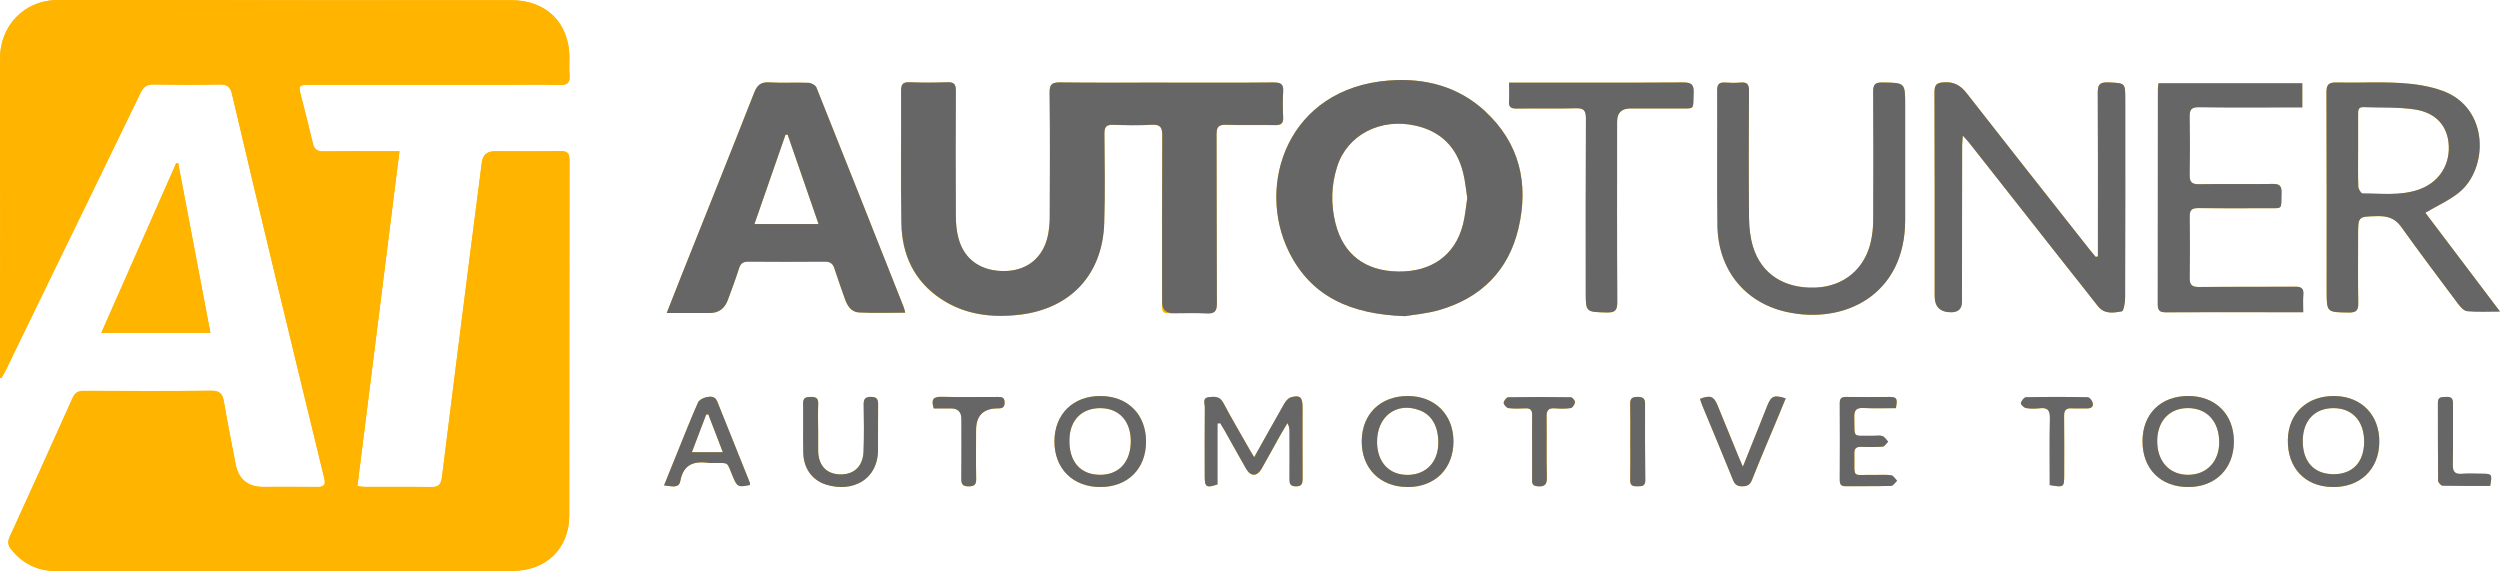<?xml version="1.0" encoding="UTF-8"?>
<svg xmlns="http://www.w3.org/2000/svg" id="Layer_1" data-name="Layer 1" viewBox="0 0 540.54 123.46">
  <defs>
    <style>
      .cls-1 {
        fill: #ffb400;
      }

      .cls-1, .cls-2 {
        stroke-width: 0px;
      }

      .cls-2 {
        fill: #666;
      }
    </style>
  </defs>
  <g id="nYRkzM.tif">
    <g>
      <path class="cls-1" d="M.02,81.69l.27.09c.3-.53.63-1.05.9-1.6,2.95-6.06,5.89-12.13,8.84-18.2,6.8-13.97,13.62-27.93,20.38-41.92.62-1.29,1.38-1.81,2.83-1.78,4.75.08,9.51.1,14.26,0,1.7-.04,2.33.6,2.7,2.19,2.99,12.78,6.04,25.55,9.11,38.32,3.58,14.88,7.19,29.74,10.81,44.61.34,1.39,0,1.94-1.49,1.92-3.93-.06-7.86-.01-11.79-.02-3.24,0-5.26-1.67-5.88-4.88-.87-4.49-1.76-8.98-2.53-13.48-.29-1.68-.82-2.46-2.77-2.43-9.15.12-18.31.08-27.46.03-1.3,0-1.98.4-2.52,1.6-4.48,10.01-9.01,19.99-13.57,29.96-.48,1.06-.36,1.85.34,2.73,2.48,3.08,5.69,4.64,9.63,4.65,13.44.02,26.88,0,40.31,0,19.42,0,38.85.02,58.27-.01,7.46-.01,12.42-4.82,12.43-12.09.03-25.58,0-51.17.05-76.75,0-1.63-.59-1.96-2.06-1.93-4.69.08-9.39.03-14.08.03q-2.5,0-2.81,2.43c-.91,7.09-1.83,14.18-2.73,21.28-1.98,15.59-3.96,31.18-5.89,46.77-.19,1.5-.73,2.15-2.32,2.13-4.75-.08-9.51-.02-14.26-.03-.5,0-1.01-.1-1.71-.17,3.04-24.17,6.05-48.16,9.1-72.41-.92,0-1.55,0-2.18,0-4.75,0-9.51-.05-14.26.03-1.37.02-2-.48-2.3-1.78-.8-3.43-1.68-6.83-2.55-10.24-.57-2.22-.46-2.39,1.88-2.39,14.14,0,28.28,0,42.43,0,3.87,0,7.75-.09,11.62.04,1.75.06,2.28-.56,2.13-2.22-.12-1.22-.02-2.46-.02-3.69-.04-7.49-4.99-12.4-12.52-12.4C77.96.03,45.34.07,12.71,0,5.04-.02-.02,5.76,0,12.74c.06,22.42.02,44.83.02,67.25,0,.57,0,1.14,0,1.71ZM38.53,35.31c-.14-.02-.27-.04-.41-.07-5.39,12.2-10.77,24.41-16.21,36.72h23.58c-2.34-12.33-4.65-24.49-6.96-36.65ZM275.49,17.83c-7.75.08-15.48.04-23.23.04s-15.37.05-23.05-.04c-1.73-.01-2.31.35-2.29,2.21.11,8.98.06,17.95.03,26.93,0,1.34-.13,2.7-.41,4.01-.99,4.66-4.36,7.46-9.03,7.63-5.2.18-9-2.32-10.27-7.01-.43-1.56-.58-3.25-.59-4.87-.05-9.03-.05-18.07,0-27.1,0-1.35-.35-1.88-1.78-1.82-2.75.1-5.51.1-8.27,0-1.42-.05-1.79.46-1.78,1.82.04,9.56-.11,19.12.06,28.69.13,6.76,2.73,12.45,8.53,16.31,5.2,3.46,11.04,4.14,17.06,3.43,11.05-1.31,17.92-8.76,18.26-19.86.2-6.45.08-12.91.04-19.36,0-1.37.42-1.87,1.82-1.83,2.81.08,5.63.13,8.44-.01,1.82-.1,2.27.54,2.25,2.3-.07,12.03-.04,24.05-.04,36.08,0,2.36,0,2.37,2.44,2.37s4.81-.09,7.21.04c1.66.08,2.21-.41,2.2-2.14-.07-12.2-.01-24.41-.06-36.61,0-1.51.41-2.07,1.98-2.02,3.58.1,7.16-.02,10.74.06,1.33.03,1.75-.45,1.69-1.74-.09-1.82-.11-3.65,0-5.46.1-1.51-.35-2.03-1.95-2.01ZM321.12,24.06c-5.87-5.41-13.06-7.25-20.84-6.65-21.81,1.68-28.79,22.46-21.58,37.05,4.81,9.7,13.34,13.48,25.04,13.9,1.69-.29,4.7-.53,7.54-1.35,9.01-2.63,14.93-8.58,17.05-17.7,2.24-9.6.25-18.34-7.22-25.24ZM316.31,48.58c-1.71,6.62-6.78,10.23-14.01,10.13-7.18-.11-11.89-3.74-13.56-10.46-1.01-4.08-.91-8.15.35-12.15,2.16-6.94,9.37-10.65,16.96-8.94,5.56,1.25,8.91,4.69,10.29,10.12.46,1.8.62,3.68.91,5.51-.31,1.99-.45,3.93-.94,5.79ZM195.42,66.48c-6.27-15.85-12.55-31.71-18.89-47.54-.2-.51-1.11-1.01-1.7-1.03-2.81-.11-5.63.07-8.44-.09-1.81-.11-2.64.48-3.32,2.21-5.13,13.09-10.38,26.14-15.59,39.21-1.08,2.7-2.13,5.41-3.32,8.44,3.31,0,6.28,0,9.25,0,2.01,0,3.31-1,3.98-2.87.82-2.25,1.68-4.5,2.4-6.79.35-1.1.92-1.46,2.03-1.45,5.51.04,11.03.05,16.54,0,1.13,0,1.7.4,2.04,1.44.73,2.23,1.51,4.44,2.3,6.65.51,1.46,1.38,2.81,2.99,2.89,3.26.17,6.53.05,10.03.05-.15-.57-.19-.85-.3-1.12ZM163.12,48.44c2.27-6.52,4.49-12.92,6.72-19.32.15,0,.3-.01.46-.02,2.2,6.36,4.4,12.72,6.69,19.34h-13.86ZM459.51,21.54c0-3.68,0-3.56-3.74-3.72-1.89-.08-2.23.6-2.21,2.3.07,10.33.04,20.66.04,30.98v4.34c-.16.03-.32.06-.49.08-.44-.54-.9-1.06-1.34-1.61-8.85-11.24-17.74-22.46-26.53-33.74-1.31-1.68-2.65-2.5-4.87-2.39-1.72.08-2.12.56-2.11,2.22.06,14.67.04,29.34.04,44.01q0,3.5,3.57,3.49,2.32,0,2.32-2.3c.02-11.27.03-22.53.05-33.8,0-.55.07-1.1.14-2.11.69.77,1.08,1.18,1.43,1.62,6.87,8.71,13.72,17.42,20.58,26.13,2.39,3.04,4.82,6.06,7.19,9.12,1.42,1.82,3.41,1.46,5.18,1.15.42-.08.72-1.96.72-3.02.05-14.25.04-28.51.04-42.77ZM524.41,45.99c2.51-1.49,5.12-2.64,7.27-4.37,6.33-5.1,6.63-18.27-3.56-21.98-2.86-1.04-6.03-1.51-9.09-1.69-4.61-.27-9.26,0-13.89-.11-1.75-.04-2.13.56-2.12,2.2.06,14.25.04,28.5.04,42.76,0,4.77,0,4.71,4.82,4.77,1.54.01,2.04-.44,2.01-1.99-.08-4.92-.03-9.85-.03-14.78,0-4.03,0-3.97,4.09-4.07,2.13-.05,3.83.37,5.18,2.25,4.03,5.62,8.18,11.15,12.33,16.69.51.67,1.26,1.54,1.97,1.61,2.21.21,4.46.08,7.11.08-5.58-7.38-10.92-14.45-16.13-21.34ZM510.82,41.83c-.32,0-.89-.94-.92-1.46-.09-2.63-.04-5.27-.04-7.91s0-5.15,0-7.72c0-.77-.04-1.62,1.11-1.58,3.74.14,7.52-.05,11.2.51,4.68.73,7.13,3.72,7.3,7.89.18,4.44-2.37,8.05-6.63,9.48-3.94,1.32-8,.78-12.02.79ZM406.97,17.83c-1.57-.01-1.96.47-1.96,2,.07,9.27.06,18.53.01,27.8,0,1.51-.17,3.05-.49,4.52-1.3,5.99-5.87,9.79-11.95,10.03-6.75.27-11.76-2.9-13.57-8.87-.6-1.99-.83-4.15-.85-6.23-.09-9.15-.06-18.3,0-27.45,0-1.4-.42-1.91-1.8-1.78-1.11.1-2.23.08-3.34,0-1.27-.09-1.75.33-1.75,1.68.05,9.73-.07,19.47.06,29.21.13,9.47,5.82,16.65,14.86,18.69,12.53,2.82,25.72-3.61,25.73-19.84v-24.81c0-4.95,0-4.89-4.96-4.95ZM496.2,62c-6.92.06-13.84-.01-20.77.06-1.55.01-2.04-.49-2.01-2.02.08-4.4.06-8.8,0-13.2-.02-1.38.45-1.85,1.83-1.84,4.93.06,9.86.04,14.78.01,3.68-.02,3.13.48,3.25-3.32.05-1.43-.37-1.94-1.87-1.92-5.34.08-10.67-.01-16.01.06-1.57.02-2.02-.52-1.99-2.04.08-4.17.08-8.33,0-12.5-.03-1.54.33-2.15,2.04-2.12,6.74.11,13.49.04,20.24.04h2.08v-5.21h-31.1c-.05.55-.12.95-.12,1.34,0,15.49,0,30.98-.03,46.46,0,1.31.42,1.72,1.73,1.71,7.27-.05,14.55-.02,21.82-.02h7.89c0-1.42-.08-2.59.02-3.74.13-1.42-.44-1.79-1.8-1.77ZM363.97,17.82c-11.84.09-23.69.05-35.54.05h-2.13c0,1.55.07,2.78-.02,4-.09,1.26.42,1.61,1.62,1.59,4.28-.06,8.57.06,12.84-.06,1.7-.04,2.18.49,2.17,2.18-.07,12.49-.04,24.98-.04,37.48,0,4.46,0,4.38,4.54,4.5,1.77.04,2.29-.44,2.28-2.24-.08-13.02-.04-26.04-.04-39.06q0-2.82,2.89-2.82c3.46,0,6.92.02,10.39,0,3.61-.03,3.12.48,3.27-3.33.07-1.74-.39-2.3-2.23-2.29ZM281.63,87.91c0-2.03-.59-2.56-2.52-1.99-.57.16-1.11.81-1.42,1.37-2.16,3.75-4.25,7.55-6.51,11.57-.42-.7-.67-1.09-.89-1.49-1.94-3.42-3.94-6.8-5.77-10.27-.77-1.46-1.94-1.34-3.15-1.21-1.41.16-.84,1.36-.84,2.11-.05,4.99-.03,9.97-.02,14.96,0,2.38.35,2.62,2.76,1.78v-13.16c.2-.03.39-.06.58-.08.32.54.66,1.06.96,1.61,1.55,2.76,3.07,5.53,4.65,8.28.98,1.69,2.35,1.68,3.33-.03,1.34-2.34,2.61-4.72,3.94-7.07.53-.94,1.1-1.86,1.65-2.79.38.65.44,1.21.44,1.76,0,3.4.02,6.81,0,10.21,0,.98.05,1.67,1.35,1.7,1.38.04,1.49-.67,1.48-1.75-.03-5.17,0-10.33-.01-15.49ZM304.39,85.63c-5.93,0-9.91,3.89-9.96,9.74-.04,5.91,3.99,9.94,9.96,9.93,5.88,0,9.85-3.96,9.87-9.83,0-5.83-4.01-9.83-9.87-9.84ZM304.31,102.68c-3.92.02-6.48-2.68-6.57-6.93-.12-5.68,4.18-8.96,9.22-7.04,2.57.97,3.97,3.34,4.03,6.8.07,4.33-2.56,7.15-6.68,7.18ZM504.86,85.63c-5.97-.11-10.08,3.7-10.19,9.44-.11,6.06,3.66,10.1,9.56,10.23,5.99.13,10.11-3.75,10.21-9.61.11-5.87-3.79-9.95-9.58-10.06ZM504.4,102.53c-4.12-.06-6.55-2.76-6.51-7.26.04-4.39,2.64-7.09,6.77-7.03,4.04.06,6.53,2.87,6.51,7.32-.04,4.45-2.55,7.03-6.77,6.98ZM473.16,85.62c-5.96,0-9.89,3.85-9.91,9.74-.03,6.01,3.9,9.95,9.9,9.94,5.87,0,9.85-3.99,9.85-9.84s-3.95-9.82-9.84-9.84ZM473.12,102.67c-4.02,0-6.67-2.85-6.7-7.2-.04-4.35,2.58-7.22,6.6-7.24,4.17-.01,6.82,2.89,6.81,7.44,0,4.14-2.75,7.01-6.71,6.99ZM237.95,85.63c-5.91-.03-9.92,3.89-9.96,9.73-.04,5.94,3.97,9.95,9.94,9.94,5.91-.01,9.86-3.95,9.86-9.82s-3.94-9.83-9.83-9.85ZM237.84,102.66c-4.22,0-6.7-2.82-6.62-7.53.06-4.28,2.64-6.91,6.72-6.89,4.06.03,6.6,2.85,6.56,7.25-.06,4.46-2.58,7.18-6.66,7.18ZM188.38,85.81c-1.22-.01-1.66.38-1.64,1.62.06,3.4.1,6.81-.03,10.21-.13,3.25-2.13,5.06-5.18,4.93-2.89-.11-4.58-1.96-4.63-5.09-.02-1.58,0-3.17,0-4.75,0-1.82-.05-3.64.02-5.46.04-1.23-.56-1.46-1.62-1.45-1.01.01-1.67.14-1.65,1.42.06,3.58-.04,7.16.04,10.74.08,3.29,1.92,5.87,4.93,6.8,5.63,1.75,11.18-.98,11.22-7.49.02-3.29-.01-6.57.02-9.86.01-1.08-.28-1.6-1.48-1.61ZM162.14,104.4c-2.35-5.87-4.72-11.72-7.06-17.59-.47-1.2-1.48-1.11-2.35-.93-.67.14-1.56.59-1.81,1.15-1.65,3.75-3.15,7.56-4.69,11.36-.87,2.13-1.73,4.27-2.65,6.56,1.49.11,3.18.78,3.51-.94.72-3.84,3.16-4.35,6.35-3.91.23.04.46,0,.7,0,3.65.06,2.88-.47,4.34,3,.9,2.16,1.13,2.3,3.67,1.76,0-.24.03-.37,0-.46ZM149.59,97.77c1.11-2.9,2.11-5.52,3.1-8.14.15,0,.31-.02.46-.04,1.01,2.63,2.01,5.25,3.14,8.18h-6.7ZM408.92,102.75c-1.2-.17-2.45-.04-3.68-.07-5.04-.13-4.2,1.09-4.29-4.75-.01-1.01.46-1.34,1.39-1.32,1.58.03,3.17.08,4.74-.05.42-.04.79-.69,1.18-1.06-.4-.42-.74-1.05-1.23-1.22-.63-.21-1.39-.04-2.09-.06-4.65-.08-3.87.66-4.01-4-.05-1.54.44-2.08,1.99-2.01,2.32.11,4.65.03,7.02.03.13-1.27.62-2.43-1.19-2.42-3.22.02-6.44.03-9.66,0-1.01-.01-1.31.43-1.3,1.38.03,5.51.03,11.01,0,16.52,0,.93.22,1.42,1.26,1.4,3.28-.04,6.56.03,9.84-.06.44-.01.87-.73,1.3-1.13-.42-.41-.8-1.11-1.27-1.18ZM382.12,87.71c-.51,1.25-.99,2.51-1.49,3.76-1.21,3.03-2.43,6.05-3.79,9.45-.39-.91-.63-1.42-.84-1.95-1.56-3.8-3.09-7.6-4.66-11.39-.8-1.92-1.55-2.18-3.77-1.34.17.49.32.98.51,1.45,2.22,5.37,4.47,10.72,6.65,16.1.39.97.89,1.37,1.94,1.36,1.04-.01,1.69-.23,2.13-1.34,1.84-4.63,3.8-9.21,5.72-13.81.54-1.28,1.06-2.56,1.59-3.86-2.52-.8-3.12-.54-3.97,1.56ZM339.65,85.89c-4.51-.07-9.03-.08-13.54,0-.36,0-.99.78-.98,1.2,0,.4.61,1.09,1.03,1.14,1.21.16,2.46.11,3.68.06,1.07-.04,1.46.39,1.44,1.45-.04,2.34-.01,4.69-.01,7.03s.03,4.69,0,7.03c-.01.85.23,1.25,1.16,1.33,1.5.13,2.07-.3,2.04-1.92-.11-4.39,0-8.79-.06-13.19-.01-1.28.39-1.84,1.72-1.75,1.17.08,2.36.11,3.51-.06.38-.06.87-.79.92-1.25.03-.35-.57-1.08-.89-1.08ZM215.45,85.83c-3.99,0-7.97.06-11.95-.04-1.78-.04-2.18.66-1.61,2.5h3.7c2.28,0,2.29,0,2.29,2.37,0,4.27.04,8.56-.02,12.83-.01,1.19.32,1.68,1.58,1.66,1.2-.01,1.65-.35,1.63-1.61-.07-3.51-.02-7.03-.02-10.54q0-4.59,4.49-4.7c.84-.02,1.64.06,1.68-1.2.04-1.4-.88-1.27-1.77-1.27ZM452.46,87.05c-.13-.46-.68-1.15-1.06-1.16-4.45-.08-8.9-.08-13.35,0-.4,0-1,.78-1.1,1.28-.05.29.67.99,1.11,1.06.96.17,1.99.15,2.98.04,1.69-.19,2.22.44,2.18,2.15-.11,4.8-.04,9.6-.04,14.46,3.11.54,3.14.51,3.14-2.31,0-4.22.03-8.44-.02-12.65-.01-1.21.42-1.7,1.64-1.63,1.11.07,2.23-.01,3.34.01.89.02,1.42-.38,1.18-1.25ZM536.53,102.42c-1.41,0-2.82-.09-4.22.03-1.58.13-2.01-.49-1.98-2.01.08-4.39,0-8.79.04-13.19,0-1.06-.38-1.51-1.44-1.43-.87.06-1.83-.15-1.82,1.23.01,5.63-.01,11.25.05,16.88,0,.38.61,1.06.96,1.07,3.44.08,6.89.05,10.29.05.46-2.54.4-2.63-1.87-2.63ZM355.68,87.29c0-1.2-.54-1.49-1.61-1.48-1.07,0-1.63.26-1.6,1.47.06,2.75.01,5.51.01,8.26s.04,5.51-.01,8.27c-.03,1.18.59,1.34,1.54,1.32.92-.02,1.74.06,1.72-1.32-.06-5.51-.07-11.01-.05-16.52Z"></path>
      <path class="cls-1" d="M.02,81.69c0-.57,0-1.14,0-1.71,0-22.42.04-44.83-.02-67.25C-.02,5.76,5.04-.02,12.71,0c32.63.07,65.25.03,97.88.03,7.52,0,12.47,4.92,12.52,12.4,0,1.23-.09,2.47.02,3.69.16,1.65-.37,2.27-2.13,2.22-3.87-.12-7.74-.04-11.62-.04-14.14,0-28.28,0-42.43,0-2.34,0-2.45.17-1.88,2.39.87,3.41,1.75,6.81,2.55,10.24.3,1.31.93,1.81,2.3,1.78,4.75-.07,9.51-.03,14.26-.03.63,0,1.26,0,2.18,0-3.05,24.25-6.06,48.24-9.1,72.41.71.07,1.21.17,1.71.17,4.75.01,9.51-.04,14.26.03,1.59.03,2.14-.62,2.32-2.13,1.93-15.6,3.91-31.18,5.89-46.77.9-7.09,1.82-14.19,2.73-21.28q.31-2.43,2.81-2.43c4.69,0,9.39.05,14.08-.03,1.47-.02,2.06.31,2.06,1.93-.05,25.58-.02,51.17-.05,76.75,0,7.27-4.97,12.08-12.43,12.09-19.42.03-38.85.01-58.27.01-13.44,0-26.88,0-40.31,0-3.94,0-7.14-1.57-9.63-4.65-.71-.88-.83-1.67-.34-2.73,4.56-9.97,9.09-19.96,13.57-29.96.54-1.21,1.23-1.61,2.52-1.6,9.15.05,18.31.09,27.46-.03,1.95-.03,2.48.75,2.77,2.43.77,4.51,1.66,8.99,2.53,13.48.62,3.21,2.65,4.88,5.88,4.88,3.93,0,7.86-.04,11.79.02,1.49.02,1.82-.53,1.49-1.92-3.63-14.86-7.23-29.73-10.81-44.61-3.07-12.76-6.12-25.53-9.11-38.32-.37-1.59-1-2.23-2.7-2.19-4.75.11-9.51.09-14.26,0-1.45-.02-2.21.5-2.83,1.78-6.76,13.99-13.58,27.95-20.38,41.92-2.95,6.06-5.89,12.13-8.84,18.2-.27.55-.6,1.07-.9,1.6l-.27-.09Z"></path>
      <path class="cls-2" d="M252.26,17.87c7.74,0,15.49.04,23.23-.04,1.6-.02,2.05.5,1.95,2.01-.12,1.81-.09,3.64,0,5.45.06,1.29-.36,1.77-1.69,1.74-3.58-.07-7.16.05-10.73-.06-1.57-.04-1.99.51-1.98,2.03.05,12.2,0,24.4.07,36.61.01,1.73-.53,2.23-2.2,2.14-2.4-.13-4.81-.03-7.21-.03q-2.43,0-2.43-2.37c0-12.03-.03-24.05.04-36.08.01-1.75-.43-2.4-2.25-2.3-2.81.15-5.63.1-8.44.01-1.4-.04-1.82.46-1.82,1.83.04,6.45.16,12.91-.04,19.36-.34,11.11-7.21,18.55-18.26,19.86-6.02.71-11.86.03-17.06-3.43-5.8-3.86-8.41-9.55-8.53-16.31-.17-9.56-.02-19.12-.07-28.69,0-1.36.37-1.87,1.78-1.82,2.75.1,5.52.1,8.27,0,1.43-.05,1.79.47,1.78,1.83-.05,9.03-.05,18.07,0,27.1,0,1.63.16,3.31.59,4.87,1.27,4.68,5.07,7.2,10.28,7.01,4.67-.17,8.04-2.97,9.03-7.62.28-1.31.4-2.67.41-4.01.03-8.98.08-17.95-.03-26.93-.02-1.86.56-2.23,2.29-2.21,7.68.09,15.37.04,23.05.04Z"></path>
      <path class="cls-2" d="M321.12,24.06c-5.87-5.41-13.06-7.25-20.84-6.65-21.81,1.68-28.79,22.46-21.58,37.05,4.81,9.7,13.34,13.48,25.04,13.9,1.69-.29,4.7-.53,7.54-1.35,9.01-2.63,14.93-8.58,17.05-17.7,2.24-9.6.25-18.34-7.22-25.24ZM316.31,48.58c-1.71,6.62-6.78,10.23-14.01,10.13-7.18-.11-11.89-3.74-13.56-10.46-1.01-4.08-.91-8.15.35-12.15,2.16-6.94,9.37-10.65,16.96-8.94,5.56,1.25,8.91,4.69,10.29,10.12.46,1.8.62,3.68.91,5.51-.31,1.99-.45,3.93-.94,5.79Z"></path>
      <path class="cls-2" d="M195.42,66.48c-6.27-15.85-12.55-31.71-18.89-47.54-.2-.51-1.11-1.01-1.7-1.03-2.81-.11-5.63.07-8.44-.09-1.81-.11-2.64.48-3.32,2.21-5.13,13.09-10.38,26.14-15.59,39.21-1.08,2.7-2.13,5.41-3.32,8.44,3.31,0,6.28,0,9.25,0,2.01,0,3.31-1,3.98-2.87.82-2.25,1.68-4.5,2.4-6.79.35-1.1.92-1.46,2.03-1.45,5.51.04,11.03.05,16.54,0,1.13,0,1.7.4,2.04,1.44.73,2.23,1.51,4.44,2.3,6.65.51,1.46,1.38,2.81,2.99,2.89,3.26.17,6.53.05,10.03.05-.15-.57-.19-.85-.3-1.12ZM163.12,48.44c2.27-6.52,4.49-12.92,6.72-19.32.15,0,.3-.01.46-.02,2.2,6.36,4.4,12.72,6.69,19.34h-13.86Z"></path>
      <path class="cls-2" d="M453.6,55.44c0-1.45,0-2.89,0-4.34,0-10.33.04-20.65-.03-30.98-.01-1.7.32-2.38,2.21-2.3,3.74.15,3.74.04,3.74,3.72,0,14.26.02,28.52-.03,42.78,0,1.05-.31,2.94-.72,3.01-1.77.31-3.76.67-5.18-1.15-2.38-3.06-4.8-6.08-7.2-9.12-6.86-8.71-13.71-17.42-20.57-26.13-.35-.44-.74-.85-1.43-1.62-.07,1.01-.14,1.57-.14,2.12-.02,11.27-.03,22.53-.04,33.8q0,2.29-2.33,2.29-3.57,0-3.57-3.49c0-14.67.03-29.34-.04-44.01,0-1.65.39-2.13,2.11-2.22,2.21-.11,3.56.71,4.87,2.39,8.8,11.29,17.68,22.51,26.54,33.75.43.55.89,1.07,1.33,1.61.16-.03.32-.06.49-.09Z"></path>
      <path class="cls-2" d="M524.41,45.99c2.51-1.49,5.12-2.64,7.27-4.37,6.33-5.1,6.63-18.27-3.56-21.98-2.86-1.04-6.03-1.51-9.09-1.69-4.61-.27-9.26,0-13.89-.11-1.75-.04-2.13.56-2.12,2.2.06,14.25.04,28.5.04,42.76,0,4.77,0,4.71,4.82,4.77,1.54.01,2.04-.44,2.01-1.99-.08-4.92-.03-9.85-.03-14.78,0-4.03,0-3.97,4.09-4.07,2.13-.05,3.83.37,5.18,2.25,4.03,5.62,8.18,11.15,12.33,16.69.51.67,1.26,1.54,1.97,1.61,2.21.21,4.46.08,7.11.08-5.58-7.38-10.92-14.45-16.13-21.34ZM510.82,41.83c-.32,0-.89-.94-.92-1.46-.09-2.63-.04-5.27-.04-7.91s0-5.15,0-7.72c0-.77-.04-1.62,1.11-1.58,3.74.14,7.52-.05,11.2.51,4.68.73,7.13,3.72,7.3,7.89.18,4.44-2.37,8.05-6.63,9.48-3.94,1.32-8,.78-12.02.79Z"></path>
      <path class="cls-2" d="M411.93,34.74c0,4.28,0,8.56,0,12.84,0,16.23-13.2,22.66-25.73,19.84-9.05-2.04-14.74-9.22-14.86-18.69-.13-9.73,0-19.47-.06-29.21,0-1.34.47-1.76,1.74-1.67,1.11.08,2.23.1,3.34,0,1.39-.12,1.81.38,1.8,1.78-.06,9.15-.08,18.3.01,27.45.02,2.08.25,4.25.85,6.23,1.8,5.97,6.81,9.14,13.56,8.87,6.08-.24,10.65-4.03,11.95-10.03.32-1.47.48-3.01.49-4.52.04-9.27.05-18.53-.01-27.8-.01-1.52.38-2.02,1.96-1.99,4.96.06,4.96,0,4.96,4.94,0,3.99,0,7.98,0,11.96Z"></path>
      <path class="cls-2" d="M497.99,67.51c-2.86,0-5.37,0-7.89,0-7.27,0-14.55-.03-21.82.02-1.31,0-1.73-.4-1.73-1.71.03-15.49.02-30.97.03-46.46,0-.4.07-.8.12-1.35h31.1v5.21c-.72,0-1.4,0-2.08,0-6.75,0-13.49.06-20.24-.04-1.71-.03-2.07.58-2.04,2.12.08,4.16.08,8.33,0,12.49-.03,1.52.42,2.06,1.99,2.04,5.34-.08,10.68.02,16.01-.06,1.5-.02,1.91.49,1.87,1.92-.12,3.79.43,3.3-3.25,3.32-4.93.03-9.86.04-14.78-.02-1.38-.02-1.85.46-1.83,1.84.06,4.4.07,8.8,0,13.2-.03,1.53.46,2.04,2.01,2.02,6.92-.07,13.84,0,20.77-.06,1.37-.01,1.93.36,1.8,1.78-.1,1.15-.02,2.32-.02,3.74Z"></path>
      <path class="cls-2" d="M326.3,17.87c.87,0,1.5,0,2.13,0,11.85,0,23.69.04,35.54-.04,1.84-.01,2.29.55,2.22,2.29-.15,3.81.34,3.3-3.27,3.33-3.46.02-6.92,0-10.38,0q-2.89,0-2.9,2.81c0,13.02-.04,26.04.04,39.06.01,1.81-.51,2.28-2.28,2.24-4.54-.11-4.54-.03-4.54-4.5,0-12.49-.03-24.98.04-37.48,0-1.69-.46-2.22-2.17-2.17-4.28.11-8.56,0-12.84.06-1.21.02-1.71-.34-1.62-1.59.09-1.22.02-2.45.02-4Z"></path>
      <path class="cls-1" d="M38.53,35.31c2.31,12.16,4.62,24.32,6.96,36.65h-23.58c5.43-12.31,10.82-24.52,16.21-36.72.14.02.27.04.41.07Z"></path>
      <path class="cls-2" d="M271.18,98.85c2.25-4.02,4.35-7.82,6.5-11.57.32-.56.86-1.2,1.42-1.37,1.93-.56,2.52-.03,2.53,2,0,5.16-.02,10.32.01,15.49,0,1.08-.1,1.78-1.49,1.75-1.3-.03-1.36-.72-1.35-1.7.03-3.4.02-6.8,0-10.21,0-.55-.06-1.11-.44-1.76-.55.93-1.12,1.85-1.65,2.79-1.32,2.35-2.59,4.73-3.94,7.07-.98,1.7-2.35,1.72-3.33.03-1.58-2.74-3.1-5.52-4.66-8.28-.31-.54-.64-1.07-.96-1.6-.2.03-.39.06-.59.08v13.16c-2.41.83-2.76.59-2.76-1.79,0-4.99-.02-9.97.02-14.96,0-.75-.56-1.94.85-2.11,1.2-.14,2.37-.25,3.14,1.21,1.84,3.47,3.84,6.85,5.78,10.27.23.4.48.79.9,1.5Z"></path>
      <path class="cls-2" d="M304.39,85.63c-5.93,0-9.91,3.89-9.96,9.74-.04,5.91,3.99,9.94,9.96,9.93,5.88,0,9.85-3.96,9.87-9.83,0-5.83-4.01-9.83-9.87-9.84ZM304.31,102.68c-3.92.02-6.48-2.68-6.57-6.93-.12-5.68,4.18-8.96,9.22-7.04,2.57.97,3.97,3.34,4.03,6.8.07,4.33-2.56,7.15-6.68,7.18Z"></path>
      <path class="cls-2" d="M504.86,85.63c-5.97-.11-10.08,3.7-10.19,9.44-.11,6.06,3.66,10.1,9.56,10.23,5.99.13,10.11-3.75,10.21-9.61.11-5.87-3.79-9.95-9.58-10.06ZM504.4,102.53c-4.12-.06-6.55-2.76-6.51-7.26.04-4.39,2.64-7.09,6.77-7.03,4.04.06,6.53,2.87,6.51,7.32-.04,4.45-2.55,7.03-6.77,6.98Z"></path>
      <path class="cls-2" d="M473.16,85.62c-5.96,0-9.89,3.85-9.91,9.74-.03,6.01,3.9,9.95,9.9,9.94,5.87,0,9.85-3.99,9.85-9.84s-3.95-9.82-9.84-9.84ZM473.12,102.67c-4.02,0-6.67-2.85-6.7-7.2-.04-4.35,2.58-7.22,6.6-7.24,4.17-.01,6.82,2.89,6.81,7.44,0,4.14-2.75,7.01-6.71,6.99Z"></path>
      <path class="cls-2" d="M237.95,85.63c-5.91-.03-9.92,3.89-9.96,9.73-.04,5.94,3.97,9.95,9.94,9.94,5.91-.01,9.86-3.95,9.86-9.82s-3.94-9.83-9.83-9.85ZM237.84,102.66c-4.22,0-6.7-2.82-6.62-7.53.06-4.28,2.64-6.91,6.72-6.89,4.06.03,6.6,2.85,6.56,7.25-.06,4.46-2.58,7.18-6.66,7.18Z"></path>
      <path class="cls-2" d="M176.9,92.72c0,1.58-.02,3.17,0,4.75.05,3.14,1.74,4.98,4.63,5.1,3.05.12,5.05-1.68,5.18-4.93.13-3.4.08-6.81.03-10.21-.02-1.24.42-1.63,1.64-1.62,1.2.01,1.5.54,1.48,1.62-.04,3.29,0,6.57-.02,9.86-.04,6.51-5.58,9.24-11.22,7.49-3.01-.94-4.85-3.51-4.93-6.8-.09-3.58.01-7.16-.05-10.74-.02-1.27.64-1.4,1.65-1.42,1.06-.01,1.66.22,1.61,1.45-.07,1.82-.02,3.64-.02,5.46Z"></path>
      <path class="cls-2" d="M162.14,104.4c-2.35-5.87-4.72-11.72-7.06-17.59-.47-1.2-1.48-1.11-2.35-.93-.67.14-1.56.59-1.81,1.15-1.65,3.75-3.15,7.56-4.69,11.36-.87,2.13-1.73,4.27-2.65,6.56,1.49.11,3.18.78,3.51-.94.72-3.84,3.16-4.35,6.35-3.91.23.04.46,0,.7,0,3.65.06,2.88-.47,4.34,3,.9,2.16,1.13,2.3,3.67,1.76,0-.24.03-.37,0-.46ZM149.59,97.77c1.11-2.9,2.11-5.52,3.1-8.14.15,0,.31-.02.46-.04,1.01,2.63,2.01,5.25,3.14,8.18h-6.7Z"></path>
      <path class="cls-2" d="M409.94,88.25c-2.37,0-4.7.08-7.02-.03-1.56-.08-2.04.47-2,2.01.15,4.66-.63,3.93,4.01,4,.7.01,1.46-.15,2.09.06.49.17.83.79,1.23,1.22-.39.37-.76,1.02-1.18,1.06-1.57.13-3.16.08-4.74.05-.93-.02-1.41.32-1.39,1.32.09,5.84-.75,4.62,4.29,4.75,1.23.03,2.48-.1,3.68.07.47.07.85.77,1.28,1.18-.44.39-.86,1.11-1.31,1.12-3.28.1-6.56.03-9.84.07-1.04.01-1.26-.47-1.26-1.4.03-5.51.03-11.01,0-16.52,0-.95.3-1.39,1.3-1.38,3.22.03,6.44.02,9.67,0,1.81-.01,1.32,1.14,1.19,2.42Z"></path>
      <path class="cls-2" d="M386.09,86.14c-.54,1.3-1.06,2.58-1.59,3.86-1.92,4.6-3.88,9.18-5.72,13.81-.44,1.11-1.09,1.32-2.13,1.33-1.04,0-1.55-.38-1.94-1.35-2.17-5.38-4.42-10.73-6.64-16.1-.2-.47-.34-.97-.51-1.45,2.22-.84,2.97-.59,3.77,1.33,1.57,3.79,3.11,7.59,4.66,11.39.22.53.45,1.04.85,1.95,1.36-3.4,2.58-6.42,3.79-9.45.5-1.25.99-2.51,1.49-3.76.85-2.1,1.45-2.36,3.98-1.57Z"></path>
      <path class="cls-2" d="M331.27,96.78c0-2.35-.03-4.69.01-7.04.02-1.05-.37-1.5-1.44-1.45-1.23.05-2.47.1-3.69-.05-.41-.05-1.02-.74-1.03-1.14,0-.41.62-1.19.98-1.2,4.51-.08,9.03-.08,13.54,0,.33,0,.93.74.89,1.08-.04.46-.53,1.2-.91,1.26-1.15.17-2.34.13-3.51.05-1.32-.09-1.74.47-1.72,1.74.05,4.4-.05,8.8.06,13.19.04,1.62-.53,2.05-2.03,1.92-.94-.08-1.18-.48-1.16-1.33.03-2.34.01-4.69,0-7.04Z"></path>
      <path class="cls-2" d="M201.89,88.3c-.58-1.84-.18-2.54,1.61-2.5,3.98.1,7.97.03,11.95.03.89,0,1.8-.13,1.76,1.27-.03,1.26-.82,1.18-1.68,1.2q-4.49.1-4.49,4.7c0,3.52-.05,7.03.02,10.55.03,1.26-.43,1.6-1.63,1.61-1.27.01-1.59-.47-1.58-1.66.05-4.28.02-8.55.02-12.83q0-2.36-2.29-2.36c-1.22,0-2.44,0-3.71,0Z"></path>
      <path class="cls-2" d="M443.18,104.88c0-4.86-.07-9.66.04-14.46.04-1.71-.49-2.34-2.18-2.15-.98.11-2.01.13-2.98-.04-.45-.08-1.17-.77-1.11-1.06.09-.5.69-1.27,1.09-1.28,4.45-.09,8.9-.09,13.35,0,.38,0,.94.69,1.07,1.16.23.86-.29,1.27-1.19,1.25-1.11-.03-2.23.05-3.34-.01-1.22-.07-1.65.42-1.64,1.63.05,4.22.02,8.43.02,12.65,0,2.82-.03,2.84-3.14,2.31Z"></path>
      <path class="cls-2" d="M538.41,105.06c-3.4,0-6.85.03-10.29-.05-.34,0-.95-.7-.96-1.07-.06-5.62-.03-11.25-.05-16.88,0-1.39.96-1.18,1.83-1.24,1.06-.07,1.45.38,1.44,1.43-.03,4.39.04,8.79-.04,13.18-.03,1.52.4,2.14,1.98,2.01,1.4-.12,2.81-.03,4.22-.02,2.28,0,2.34.09,1.88,2.64Z"></path>
      <path class="cls-2" d="M352.5,95.55c0-2.75.04-5.51-.02-8.26-.03-1.21.53-1.47,1.6-1.47,1.08,0,1.61.28,1.61,1.48-.02,5.51-.01,11.02.05,16.53.02,1.37-.8,1.29-1.72,1.32-.95.02-1.56-.14-1.54-1.32.06-2.75.02-5.51.02-8.26Z"></path>
    </g>
  </g>
</svg>

